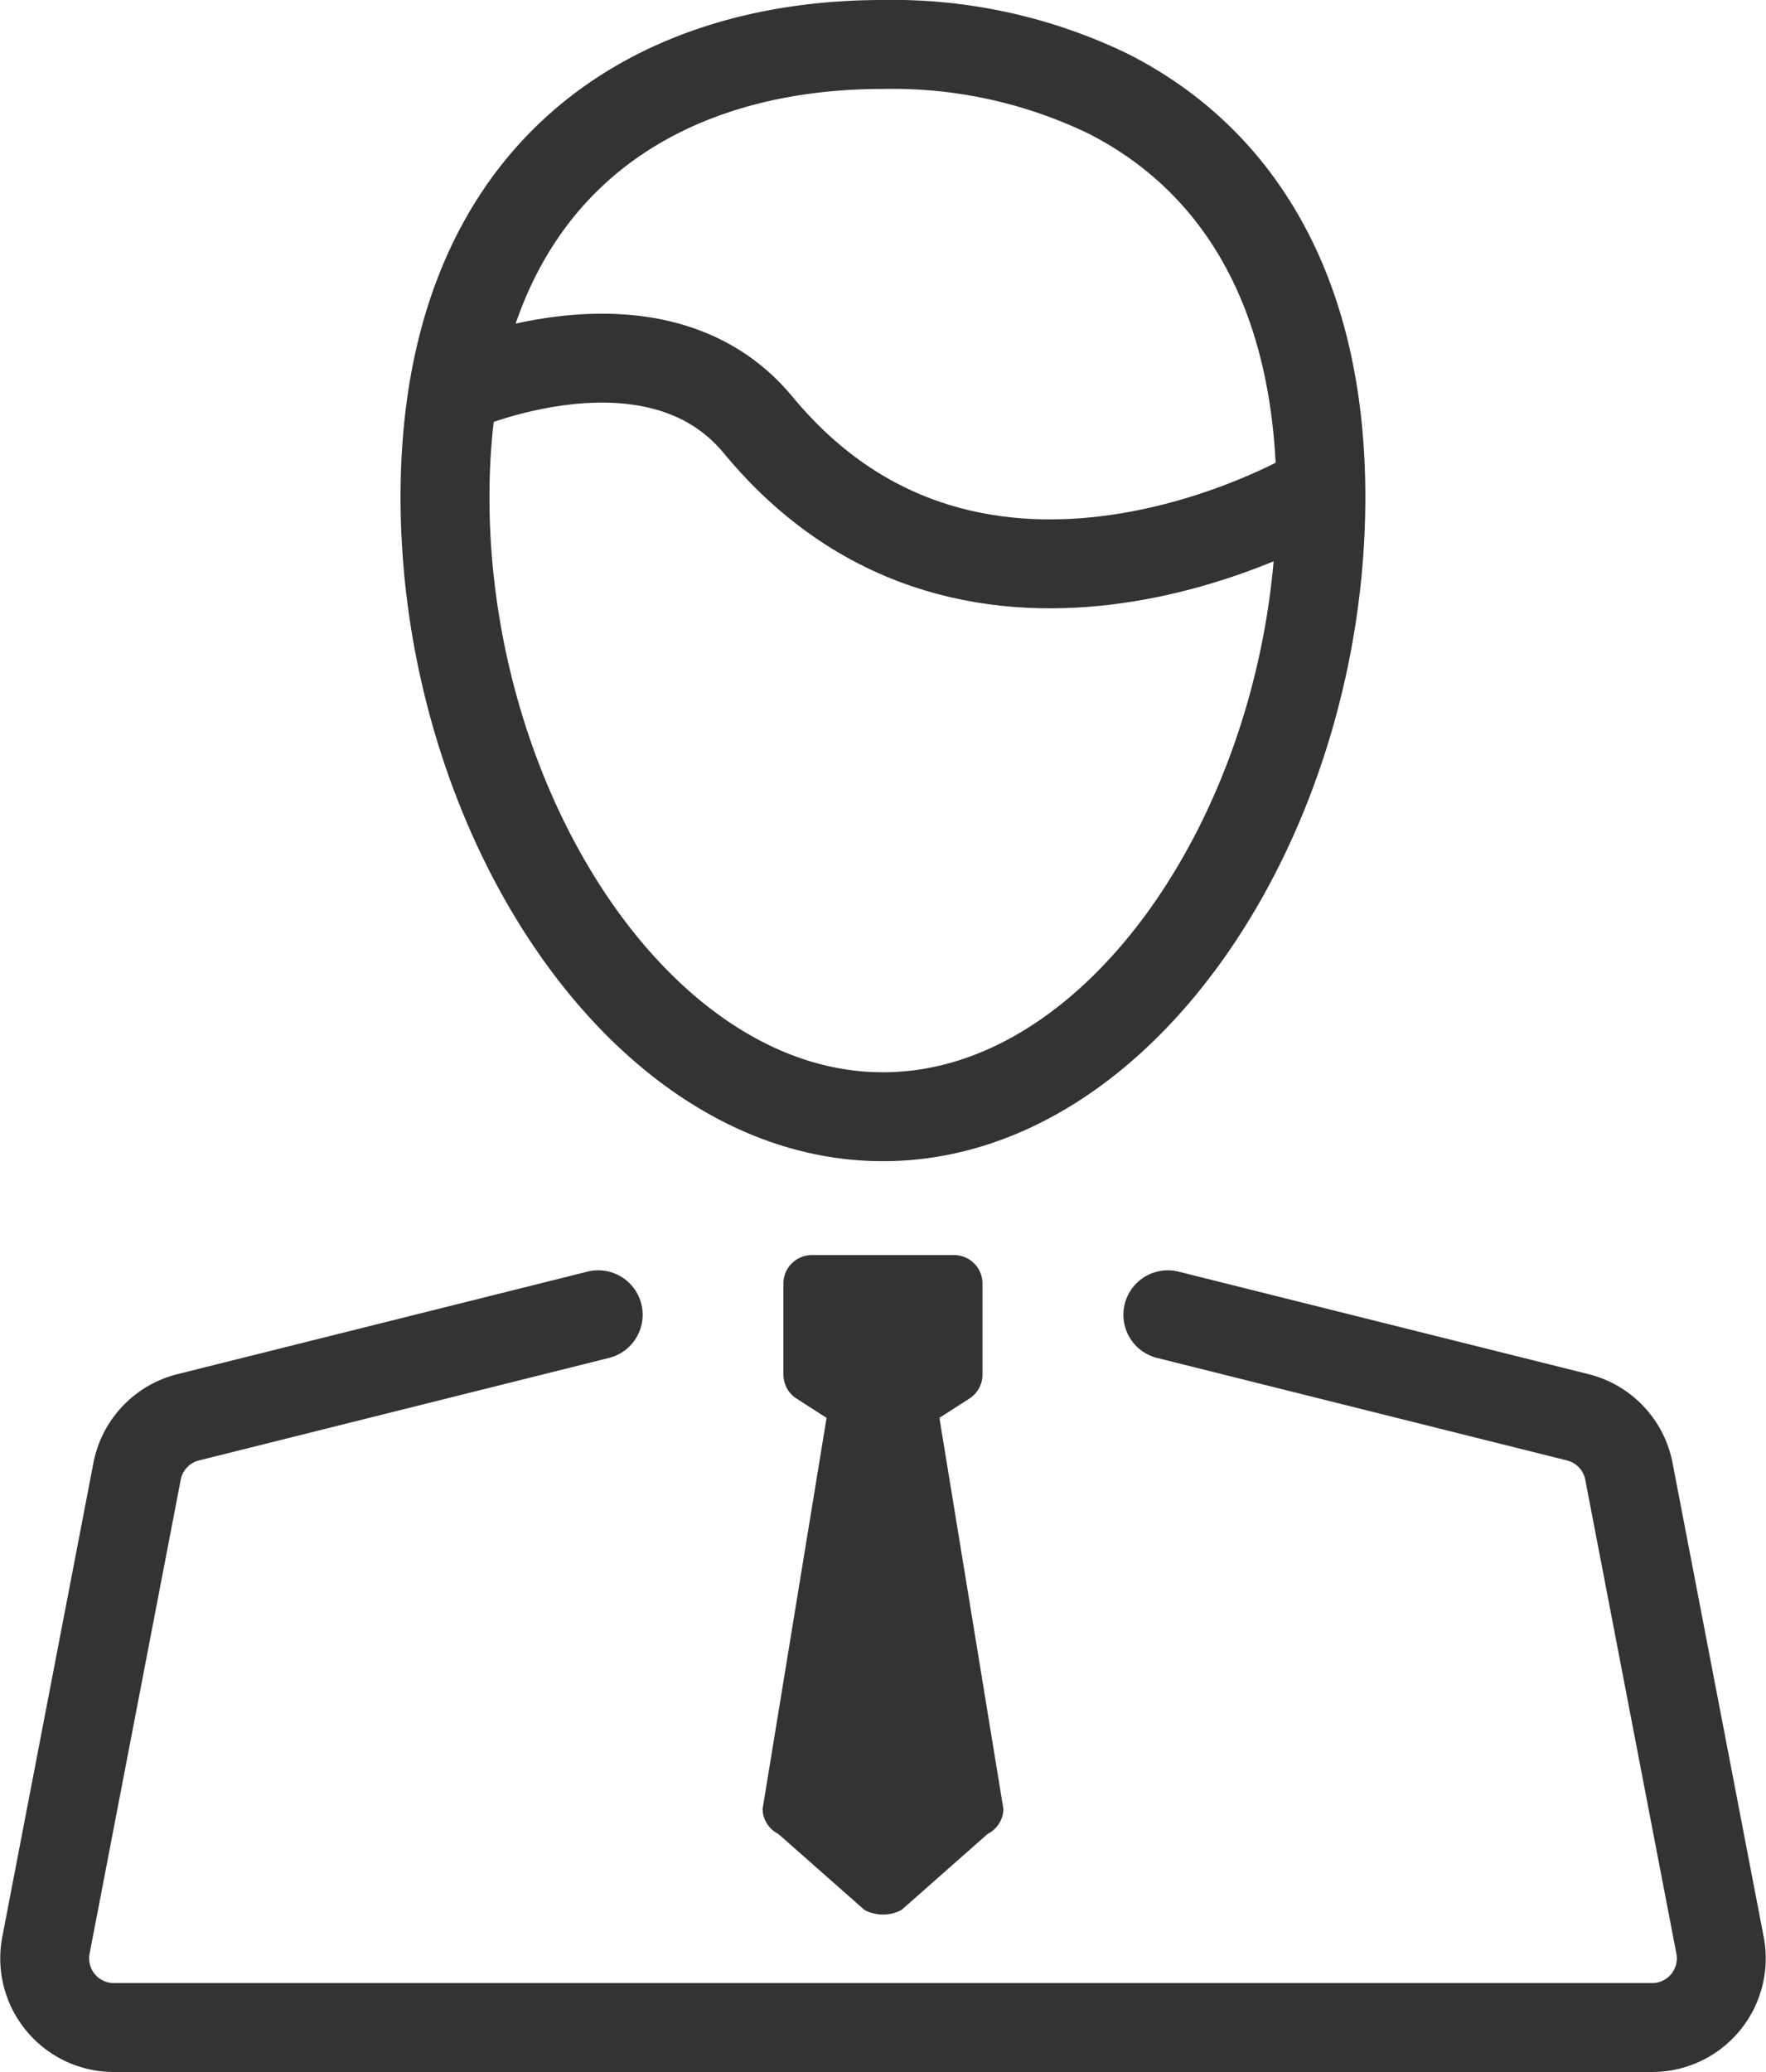 <svg xmlns="http://www.w3.org/2000/svg" width="99.327" height="116.492" viewBox="0 0 99.327 116.492">
  <g id="グループ_210" data-name="グループ 210" transform="translate(-166.555 -229)">
    <path id="パス_53" data-name="パス 53" d="M211.579,292.066l-4,2.569a1.6,1.6,0,0,1-1.728,0l-4-2.569a1.6,1.6,0,0,1-.734-1.344V285.6a1.6,1.6,0,0,1,1.6-1.6h7.995a1.6,1.6,0,0,1,1.6,1.6v5.123A1.6,1.6,0,0,1,211.579,292.066Z" transform="translate(9.501 15.562)" fill="#333"/>
    <path id="パス_54" data-name="パス 54" d="M212.872,315.063l-4.838,4.269a2.212,2.212,0,0,1-2.094,0l-4.838-4.269a1.615,1.615,0,0,1-.889-1.392l3.767-23.015A1.812,1.812,0,0,1,205.915,289h2.143a1.812,1.812,0,0,1,1.936,1.656l3.767,23.015A1.615,1.615,0,0,1,212.872,315.063Z" transform="translate(9.231 17.044)" fill="#333"/>
    <g id="グループ_34" data-name="グループ 34" transform="translate(191.585 231.5)">
      <path id="パス_55" data-name="パス 55" d="M235.7,256.953c0,17.757-11.027,34.831-24.632,34.831s-24.632-17.074-24.632-34.831S197.466,231.5,211.069,231.5a27.863,27.863,0,0,1,12.729,2.8C230.933,237.951,235.7,245.277,235.7,256.953Z" transform="translate(-186.437 -231.5)" fill="none" stroke="#333" stroke-linecap="round" stroke-miterlimit="10" stroke-width="5"/>
      <path id="パス_56" data-name="パス 56" d="M186.807,246.87s11.292-5.079,17.131,1.989c12.316,14.909,31.114,3.889,31.114,3.889" transform="translate(-186.327 -227.468)" fill="none" stroke="#333" stroke-miterlimit="10" stroke-width="5"/>
    </g>
    <path id="パス_57" data-name="パス 57" d="M232.24,286.59l23.057,5.764a3.888,3.888,0,0,1,2.875,3.039l5.125,26.645a3.89,3.89,0,0,1-3.819,4.624H172.958a3.89,3.89,0,0,1-3.819-4.624l5.125-26.645a3.888,3.888,0,0,1,2.875-3.039L200.2,286.59" transform="translate(0 16.329)" fill="none" stroke="#333" stroke-linecap="round" stroke-linejoin="round" stroke-width="5"/>
  </g>
</svg>
